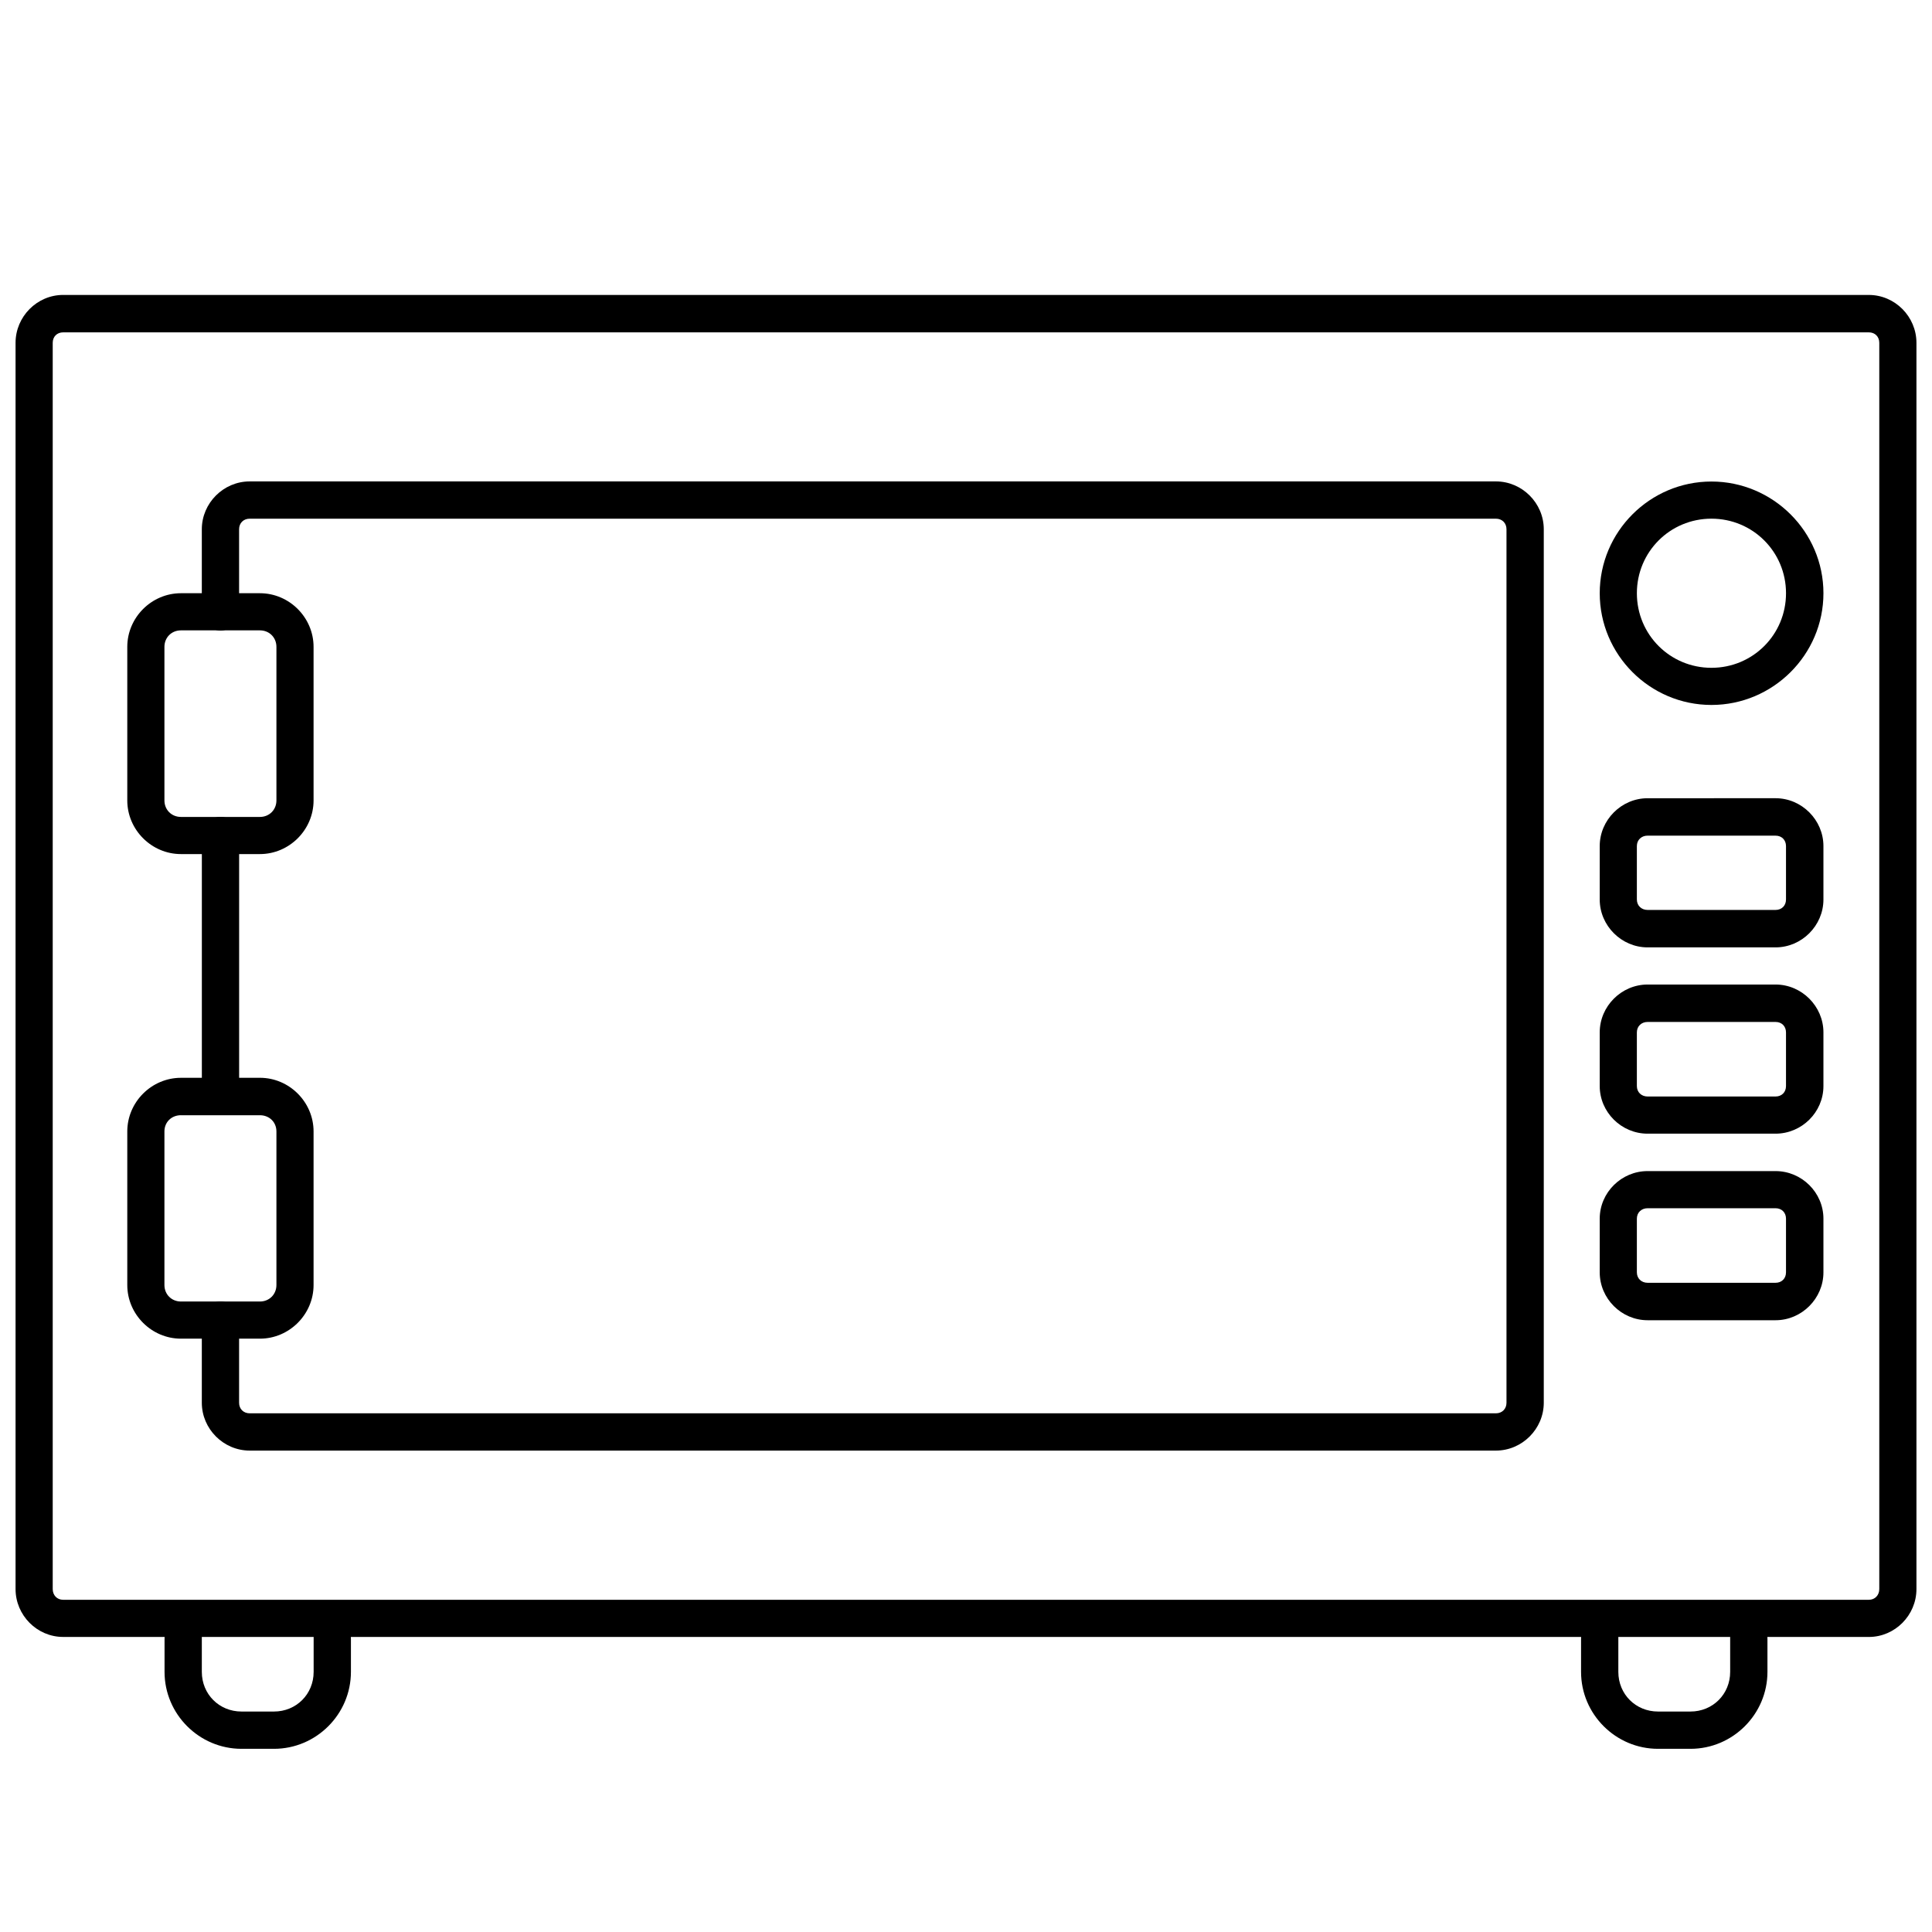 <?xml version="1.0" encoding="UTF-8"?>
<!-- Uploaded to: ICON Repo, www.svgrepo.com, Generator: ICON Repo Mixer Tools -->
<svg width="800px" height="800px" version="1.1" viewBox="144 144 512 512" xmlns="http://www.w3.org/2000/svg">
 <defs>
  <clipPath id="a">
   <path d="m148.09 222h503.81v356h-503.81z"/>
  </clipPath>
 </defs>
 <g clip-path="url(#a)">
  <path d="m160.74 222.16c-6.934 0-12.617 5.754-12.617 12.688v330.27c0 6.934 5.68 12.688 12.617 12.688l478.52 0.004c6.934 0 12.617-5.754 12.617-12.688v-330.27c0-6.934-5.68-12.688-12.617-12.688zm0 9.918h478.52c1.633 0 2.769 1.141 2.769 2.769v330.27c0 1.633-1.141 2.844-2.769 2.844h-478.52c-1.633 0-2.769-1.211-2.769-2.844v-330.27c0-1.633 1.141-2.769 2.769-2.769z"/>
 </g>
 <path d="m202.43 360.48c-1.309 0-2.566 0.52-3.492 1.445-0.926 0.926-1.445 2.184-1.445 3.492v69.152c0 1.309 0.52 2.566 1.445 3.492 0.926 0.926 2.184 1.445 3.492 1.445 1.309 0 2.566-0.52 3.492-1.445 0.926-0.926 1.449-2.184 1.449-3.492v-69.152c0-1.309-0.523-2.566-1.449-3.492-0.926-0.926-2.184-1.445-3.492-1.445z"/>
 <path d="m210.16 271.58c-6.934 0-12.676 5.742-12.676 12.676v21.898c0 1.309 0.52 2.566 1.445 3.492 0.926 0.926 2.184 1.445 3.492 1.445 1.309 0 2.566-0.52 3.492-1.445s1.449-2.184 1.449-3.492v-21.898c0-1.633 1.164-2.797 2.797-2.797h330.28c1.633 0 2.797 1.164 2.797 2.797v231.49c0 1.629-1.164 2.797-2.797 2.797h-330.28c-1.633 0-2.797-1.168-2.797-2.797v-21.902c0-1.309-0.523-2.566-1.449-3.492-0.926-0.926-2.184-1.445-3.492-1.445-1.309 0-2.566 0.52-3.492 1.445-0.926 0.926-1.445 2.184-1.445 3.492v21.898c0 6.938 5.742 12.68 12.676 12.68h330.28c6.934 0 12.676-5.742 12.676-12.676v-231.49c0-6.934-5.742-12.676-12.676-12.676z"/>
 <path d="m580.63 355.54c-6.934 0-12.688 5.754-12.688 12.688v14.148c0 6.934 5.754 12.688 12.688 12.688h33.91c6.934 0 12.688-5.754 12.688-12.688v-14.152c0-6.934-5.754-12.688-12.688-12.688zm0 9.918h33.91c1.633 0 2.769 1.141 2.769 2.769v14.148c0 1.633-1.141 2.769-2.769 2.769h-33.91c-1.633 0-2.844-1.141-2.844-2.769v-14.152c0-1.633 1.211-2.769 2.844-2.769z"/>
 <path d="m580.63 404.91c-6.934 0-12.688 5.754-12.688 12.688v14.219c0 6.934 5.754 12.617 12.688 12.617h33.91c6.934 0 12.688-5.68 12.688-12.617v-14.219c0-6.934-5.754-12.688-12.688-12.688zm0 9.918h33.91c1.633 0 2.769 1.141 2.769 2.769v14.219c0 1.633-1.141 2.769-2.769 2.769h-33.91c-1.633 0-2.844-1.141-2.844-2.769v-14.219c0-1.633 1.211-2.769 2.844-2.769z"/>
 <path d="m580.63 454.35c-6.934 0-12.688 5.68-12.688 12.617v14.219c0 6.934 5.754 12.688 12.688 12.688h33.91c6.934 0 12.688-5.754 12.688-12.688v-14.219c0-6.934-5.754-12.617-12.688-12.617zm0 9.844h33.91c1.633 0 2.769 1.141 2.769 2.769v14.219c0 1.633-1.141 2.769-2.769 2.769h-33.91c-1.633 0-2.844-1.141-2.844-2.769v-14.219c0-1.633 1.211-2.769 2.844-2.769z"/>
 <path d="m597.55 271.61c-16.309 0-29.605 13.297-29.605 29.605s13.297 29.605 29.605 29.605 29.68-13.297 29.68-29.605-13.371-29.605-29.68-29.605zm0 9.844c10.969 0 19.762 8.793 19.762 19.762s-8.793 19.762-19.762 19.762-19.762-8.793-19.762-19.762 8.793-19.762 19.762-19.762z"/>
 <path d="m191.95 301.21c-7.789 0-14.219 6.43-14.219 14.219v40.691c0 7.789 6.43 14.219 14.219 14.219h20.93c7.789 0 14.219-6.43 14.219-14.219v-40.691c0-7.789-6.43-14.219-14.219-14.219zm0 9.844h20.93c2.488 0 4.375 1.887 4.375 4.375v40.691c0 2.488-1.887 4.375-4.375 4.375h-20.93c-2.488 0-4.375-1.887-4.375-4.375v-40.691c0-2.488 1.887-4.375 4.375-4.375z"/>
 <path d="m191.95 429.63c-7.789 0-14.219 6.43-14.219 14.219v40.691c0 7.789 6.43 14.219 14.219 14.219h20.93c7.789 0 14.219-6.43 14.219-14.219v-40.695c0-7.789-6.43-14.219-14.219-14.219zm0 9.918h20.93c2.488 0 4.375 1.812 4.375 4.301v40.691c0 2.488-1.887 4.375-4.375 4.375h-20.93c-2.488 0-4.375-1.887-4.375-4.375v-40.695c0-2.488 1.887-4.301 4.375-4.301z"/>
 <path d="m192.76 572.88c-1.312-0.055-2.59 0.418-3.551 1.309-0.965 0.891-1.535 2.125-1.582 3.438-0.012 0.281-0.02 0.547-0.02 0.828v8.605c0 11.219 9.176 20.395 20.395 20.395h8.602c11.219 0 20.395-9.176 20.395-20.395v-8.605c0-0.281-0.008-0.551-0.02-0.828-0.047-1.312-0.617-2.547-1.582-3.438-0.961-0.891-2.238-1.363-3.547-1.309-2.723 0.113-4.836 2.41-4.731 5.133 0.008 0.148 0 0.293 0 0.445v8.605c0 5.914-4.598 10.512-10.516 10.512h-8.602c-5.918 0-10.516-4.598-10.516-10.516v-8.605c0-0.148-0.008-0.297 0-0.445v0.004c0.105-2.723-2.008-5.019-4.727-5.133z"/>
 <path d="m568.15 572.88c-1.312-0.051-2.59 0.418-3.551 1.309-0.965 0.891-1.531 2.129-1.582 3.438-0.012 0.281-0.02 0.547-0.02 0.828v8.605c0 11.219 9.176 20.395 20.395 20.395h8.605c11.215 0 20.395-9.176 20.395-20.395v-8.605c0-0.281-0.008-0.551-0.02-0.828h-0.004c-0.047-1.312-0.617-2.547-1.578-3.438-0.965-0.891-2.242-1.359-3.551-1.309-2.723 0.113-4.836 2.41-4.727 5.133 0.008 0.148 0 0.293 0 0.445v8.605c0 5.914-4.602 10.512-10.516 10.512h-8.605c-5.918 0-10.516-4.598-10.516-10.516v-8.605c0-0.148-0.008-0.297 0-0.445v0.004c0.109-2.723-2.008-5.019-4.727-5.133z"/>
</svg>